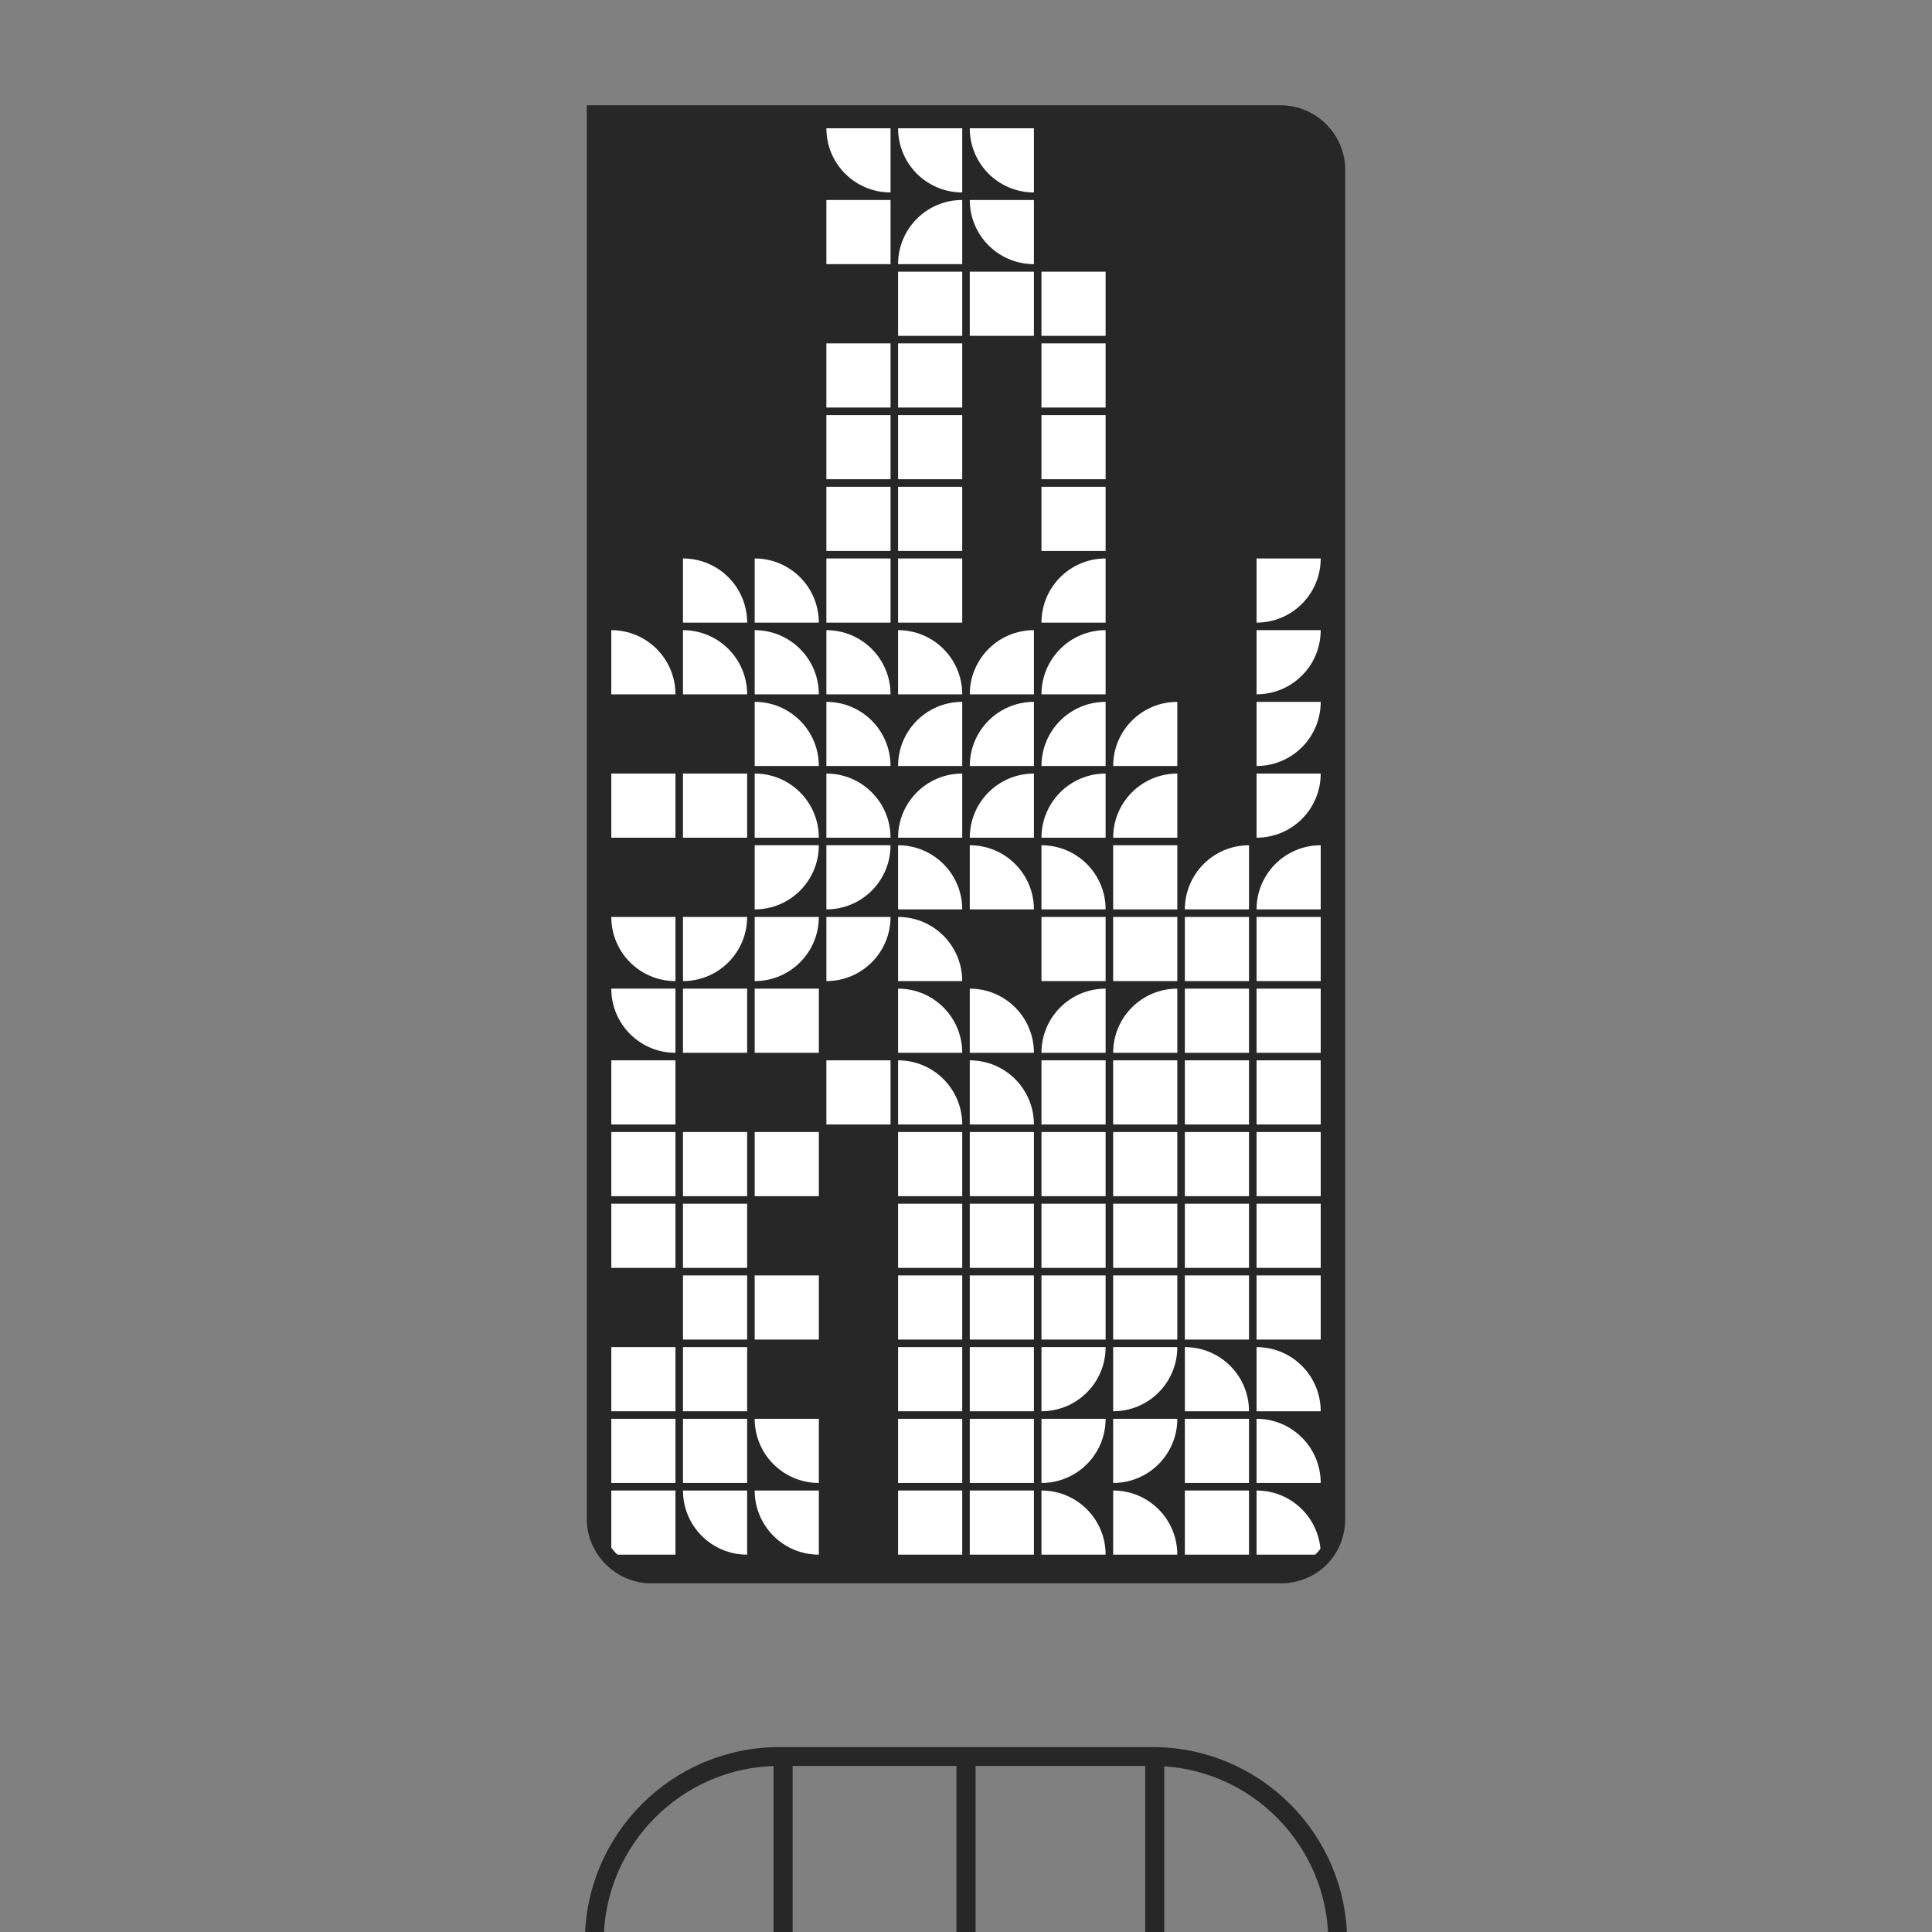 <svg xmlns="http://www.w3.org/2000/svg" viewBox="0 0 1024 1024" style="width:100%;background:#ededed;"><rect x="0" y="0" width="1024" height="1024" fill="#808080" stroke="none"/><style>.l {fill:none;stroke:#272727;stroke-width:10;</style><defs><g id="sq"><rect width="34" height="34"/></g><g id="qtl"><path d="M34,34h-34v0c0-18.8,15.2-34,34-34h0V0z"/></g><g id="qtr"><use href="#qtl" transform="rotate(90,17,17)" /></g><g id="qbl"><use href="#qtl" transform="rotate(-90,17,17)" /></g><g id="qbr"><use href="#qtl" transform="rotate(-180,17,17)" /></g><g id="line"><line x1="415" x2="415" y1="930" y2="1024" class="l" /></g></defs><path d="M709,1029H315c0-54,44-98,98-98h198C665,931,709,975,709,1029z" class="l"/><line x1="415" x2="415" y1="930" y2="1024" class="l"/><line x1="512" x2="512" y1="930" y2="1024" class="l"/><line x1="612" x2="612" y1="930" y2="1024" class="l"/><g><use href="#line"/></g><g transform="translate(97 0)"><use href="#line"/></g><g transform="translate(197 0)"><use href="#line"/></g><path d="M678.8,835.2H345.2c-16.6,0-30.2-13.7-30.2-30.2V59.8h363.8c16.6,0,30.2,13.7,30.2,30.2v714.9C709,822.5,695.4,835.2,678.8,835.2z" fill="#272727"/><g transform="translate(324 790)"><use href="#sq" fill="#ffffff"/></g><g transform="translate(362 790)"><use href="#qbl" fill="#ffffff"/></g><g transform="translate(400 790)"><use href="#qbl" fill="#ffffff"/></g><g transform="translate(476 790)"><use href="#sq" fill="#ffffff"/></g><g transform="translate(514 790)"><use href="#sq" fill="#ffffff"/></g><g transform="translate(552 790)"><use href="#qtr" fill="#ffffff"/></g><g transform="translate(590 790)"><use href="#qtr" fill="#ffffff"/></g><g transform="translate(628 790)"><use href="#sq" fill="#ffffff"/></g><g transform="translate(666 790)"><use href="#qtr" fill="#ffffff"/></g><g transform="translate(324 752)"><use href="#sq" fill="#ffffff"/></g><g transform="translate(362 752)"><use href="#sq" fill="#ffffff"/></g><g transform="translate(400 752)"><use href="#qbl" fill="#ffffff"/></g><g transform="translate(476 752)"><use href="#sq" fill="#ffffff"/></g><g transform="translate(514 752)"><use href="#sq" fill="#ffffff"/></g><g transform="translate(552 752)"><use href="#qbr" fill="#ffffff"/></g><g transform="translate(590 752)"><use href="#qbr" fill="#ffffff"/></g><g transform="translate(628 752)"><use href="#sq" fill="#ffffff"/></g><g transform="translate(666 752)"><use href="#qtr" fill="#ffffff"/></g><g transform="translate(324 714)"><use href="#sq" fill="#ffffff"/></g><g transform="translate(362 714)"><use href="#sq" fill="#ffffff"/></g><g transform="translate(476 714)"><use href="#sq" fill="#ffffff"/></g><g transform="translate(514 714)"><use href="#sq" fill="#ffffff"/></g><g transform="translate(552 714)"><use href="#qbr" fill="#ffffff"/></g><g transform="translate(590 714)"><use href="#qbr" fill="#ffffff"/></g><g transform="translate(628 714)"><use href="#qtr" fill="#ffffff"/></g><g transform="translate(666 714)"><use href="#qtr" fill="#ffffff"/></g><g transform="translate(362 676)"><use href="#sq" fill="#ffffff"/></g><g transform="translate(400 676)"><use href="#sq" fill="#ffffff"/></g><g transform="translate(476 676)"><use href="#sq" fill="#ffffff"/></g><g transform="translate(514 676)"><use href="#sq" fill="#ffffff"/></g><g transform="translate(552 676)"><use href="#sq" fill="#ffffff"/></g><g transform="translate(590 676)"><use href="#sq" fill="#ffffff"/></g><g transform="translate(628 676)"><use href="#sq" fill="#ffffff"/></g><g transform="translate(666 676)"><use href="#sq" fill="#ffffff"/></g><g transform="translate(324 638)"><use href="#sq" fill="#ffffff"/></g><g transform="translate(362 638)"><use href="#sq" fill="#ffffff"/></g><g transform="translate(476 638)"><use href="#sq" fill="#ffffff"/></g><g transform="translate(514 638)"><use href="#sq" fill="#ffffff"/></g><g transform="translate(552 638)"><use href="#sq" fill="#ffffff"/></g><g transform="translate(590 638)"><use href="#sq" fill="#ffffff"/></g><g transform="translate(628 638)"><use href="#sq" fill="#ffffff"/></g><g transform="translate(666 638)"><use href="#sq" fill="#ffffff"/></g><g transform="translate(324 600)"><use href="#sq" fill="#ffffff"/></g><g transform="translate(362 600)"><use href="#sq" fill="#ffffff"/></g><g transform="translate(400 600)"><use href="#sq" fill="#ffffff"/></g><g transform="translate(476 600)"><use href="#sq" fill="#ffffff"/></g><g transform="translate(514 600)"><use href="#sq" fill="#ffffff"/></g><g transform="translate(552 600)"><use href="#sq" fill="#ffffff"/></g><g transform="translate(590 600)"><use href="#sq" fill="#ffffff"/></g><g transform="translate(628 600)"><use href="#sq" fill="#ffffff"/></g><g transform="translate(666 600)"><use href="#sq" fill="#ffffff"/></g><g transform="translate(324 562)"><use href="#sq" fill="#ffffff"/></g><g transform="translate(438 562)"><use href="#sq" fill="#ffffff"/></g><g transform="translate(476 562)"><use href="#qtr" fill="#ffffff"/></g><g transform="translate(514 562)"><use href="#qtr" fill="#ffffff"/></g><g transform="translate(552 562)"><use href="#sq" fill="#ffffff"/></g><g transform="translate(590 562)"><use href="#sq" fill="#ffffff"/></g><g transform="translate(628 562)"><use href="#sq" fill="#ffffff"/></g><g transform="translate(666 562)"><use href="#sq" fill="#ffffff"/></g><g transform="translate(324 524)"><use href="#qbl" fill="#ffffff"/></g><g transform="translate(362 524)"><use href="#sq" fill="#ffffff"/></g><g transform="translate(400 524)"><use href="#sq" fill="#ffffff"/></g><g transform="translate(476 524)"><use href="#qtr" fill="#ffffff"/></g><g transform="translate(514 524)"><use href="#qtr" fill="#ffffff"/></g><g transform="translate(552 524)"><use href="#qtl" fill="#ffffff"/></g><g transform="translate(590 524)"><use href="#qtl" fill="#ffffff"/></g><g transform="translate(628 524)"><use href="#sq" fill="#ffffff"/></g><g transform="translate(666 524)"><use href="#sq" fill="#ffffff"/></g><g transform="translate(324 486)"><use href="#qbl" fill="#ffffff"/></g><g transform="translate(362 486)"><use href="#qbr" fill="#ffffff"/></g><g transform="translate(400 486)"><use href="#qbr" fill="#ffffff"/></g><g transform="translate(438 486)"><use href="#qbr" fill="#ffffff"/></g><g transform="translate(476 486)"><use href="#qtr" fill="#ffffff"/></g><g transform="translate(552 486)"><use href="#sq" fill="#ffffff"/></g><g transform="translate(590 486)"><use href="#sq" fill="#ffffff"/></g><g transform="translate(628 486)"><use href="#sq" fill="#ffffff"/></g><g transform="translate(666 486)"><use href="#sq" fill="#ffffff"/></g><g transform="translate(400 448)"><use href="#qbr" fill="#ffffff"/></g><g transform="translate(438 448)"><use href="#qbr" fill="#ffffff"/></g><g transform="translate(476 448)"><use href="#qtr" fill="#ffffff"/></g><g transform="translate(514 448)"><use href="#qtr" fill="#ffffff"/></g><g transform="translate(552 448)"><use href="#qtr" fill="#ffffff"/></g><g transform="translate(590 448)"><use href="#sq" fill="#ffffff"/></g><g transform="translate(628 448)"><use href="#qtl" fill="#ffffff"/></g><g transform="translate(666 448)"><use href="#qtl" fill="#ffffff"/></g><g transform="translate(324 410)"><use href="#sq" fill="#ffffff"/></g><g transform="translate(362 410)"><use href="#sq" fill="#ffffff"/></g><g transform="translate(400 410)"><use href="#qtr" fill="#ffffff"/></g><g transform="translate(438 410)"><use href="#qtr" fill="#ffffff"/></g><g transform="translate(476 410)"><use href="#qtl" fill="#ffffff"/></g><g transform="translate(514 410)"><use href="#qtl" fill="#ffffff"/></g><g transform="translate(552 410)"><use href="#qtl" fill="#ffffff"/></g><g transform="translate(590 410)"><use href="#qtl" fill="#ffffff"/></g><g transform="translate(666 410)"><use href="#qbr" fill="#ffffff"/></g><g transform="translate(400 372)"><use href="#qtr" fill="#ffffff"/></g><g transform="translate(438 372)"><use href="#qtr" fill="#ffffff"/></g><g transform="translate(476 372)"><use href="#qtl" fill="#ffffff"/></g><g transform="translate(514 372)"><use href="#qtl" fill="#ffffff"/></g><g transform="translate(552 372)"><use href="#qtl" fill="#ffffff"/></g><g transform="translate(590 372)"><use href="#qtl" fill="#ffffff"/></g><g transform="translate(666 372)"><use href="#qbr" fill="#ffffff"/></g><g transform="translate(324 334)"><use href="#qtr" fill="#ffffff"/></g><g transform="translate(362 334)"><use href="#qtr" fill="#ffffff"/></g><g transform="translate(400 334)"><use href="#qtr" fill="#ffffff"/></g><g transform="translate(438 334)"><use href="#qtr" fill="#ffffff"/></g><g transform="translate(476 334)"><use href="#qtr" fill="#ffffff"/></g><g transform="translate(514 334)"><use href="#qtl" fill="#ffffff"/></g><g transform="translate(552 334)"><use href="#qtl" fill="#ffffff"/></g><g transform="translate(666 334)"><use href="#qbr" fill="#ffffff"/></g><g transform="translate(362 296)"><use href="#qtr" fill="#ffffff"/></g><g transform="translate(400 296)"><use href="#qtr" fill="#ffffff"/></g><g transform="translate(438 296)"><use href="#sq" fill="#ffffff"/></g><g transform="translate(476 296)"><use href="#sq" fill="#ffffff"/></g><g transform="translate(552 296)"><use href="#qtl" fill="#ffffff"/></g><g transform="translate(666 296)"><use href="#qbr" fill="#ffffff"/></g><g transform="translate(438 258)"><use href="#sq" fill="#ffffff"/></g><g transform="translate(476 258)"><use href="#sq" fill="#ffffff"/></g><g transform="translate(552 258)"><use href="#sq" fill="#ffffff"/></g><g transform="translate(438 220)"><use href="#sq" fill="#ffffff"/></g><g transform="translate(476 220)"><use href="#sq" fill="#ffffff"/></g><g transform="translate(552 220)"><use href="#sq" fill="#ffffff"/></g><g transform="translate(438 182)"><use href="#sq" fill="#ffffff"/></g><g transform="translate(476 182)"><use href="#sq" fill="#ffffff"/></g><g transform="translate(552 182)"><use href="#sq" fill="#ffffff"/></g><g transform="translate(476 144)"><use href="#sq" fill="#ffffff"/></g><g transform="translate(514 144)"><use href="#sq" fill="#ffffff"/></g><g transform="translate(552 144)"><use href="#sq" fill="#ffffff"/></g><g transform="translate(438 106)"><use href="#sq" fill="#ffffff"/></g><g transform="translate(476 106)"><use href="#qtl" fill="#ffffff"/></g><g transform="translate(514 106)"><use href="#qbl" fill="#ffffff"/></g><g transform="translate(438 68)"><use href="#qbl" fill="#ffffff"/></g><g transform="translate(476 68)"><use href="#qbl" fill="#ffffff"/></g><g transform="translate(514 68)"><use href="#qbl" fill="#ffffff"/></g><path d="M678.8,835.2H345.2c-16.6,0-30.2-13.7-30.2-30.2V59.8h363.8c16.6,0,30.2,13.7,30.2,30.2v714.9C709,822.5,695.4,835.2,678.8,835.2z" fill="none" stroke="#272727" stroke-width="8"/></svg>